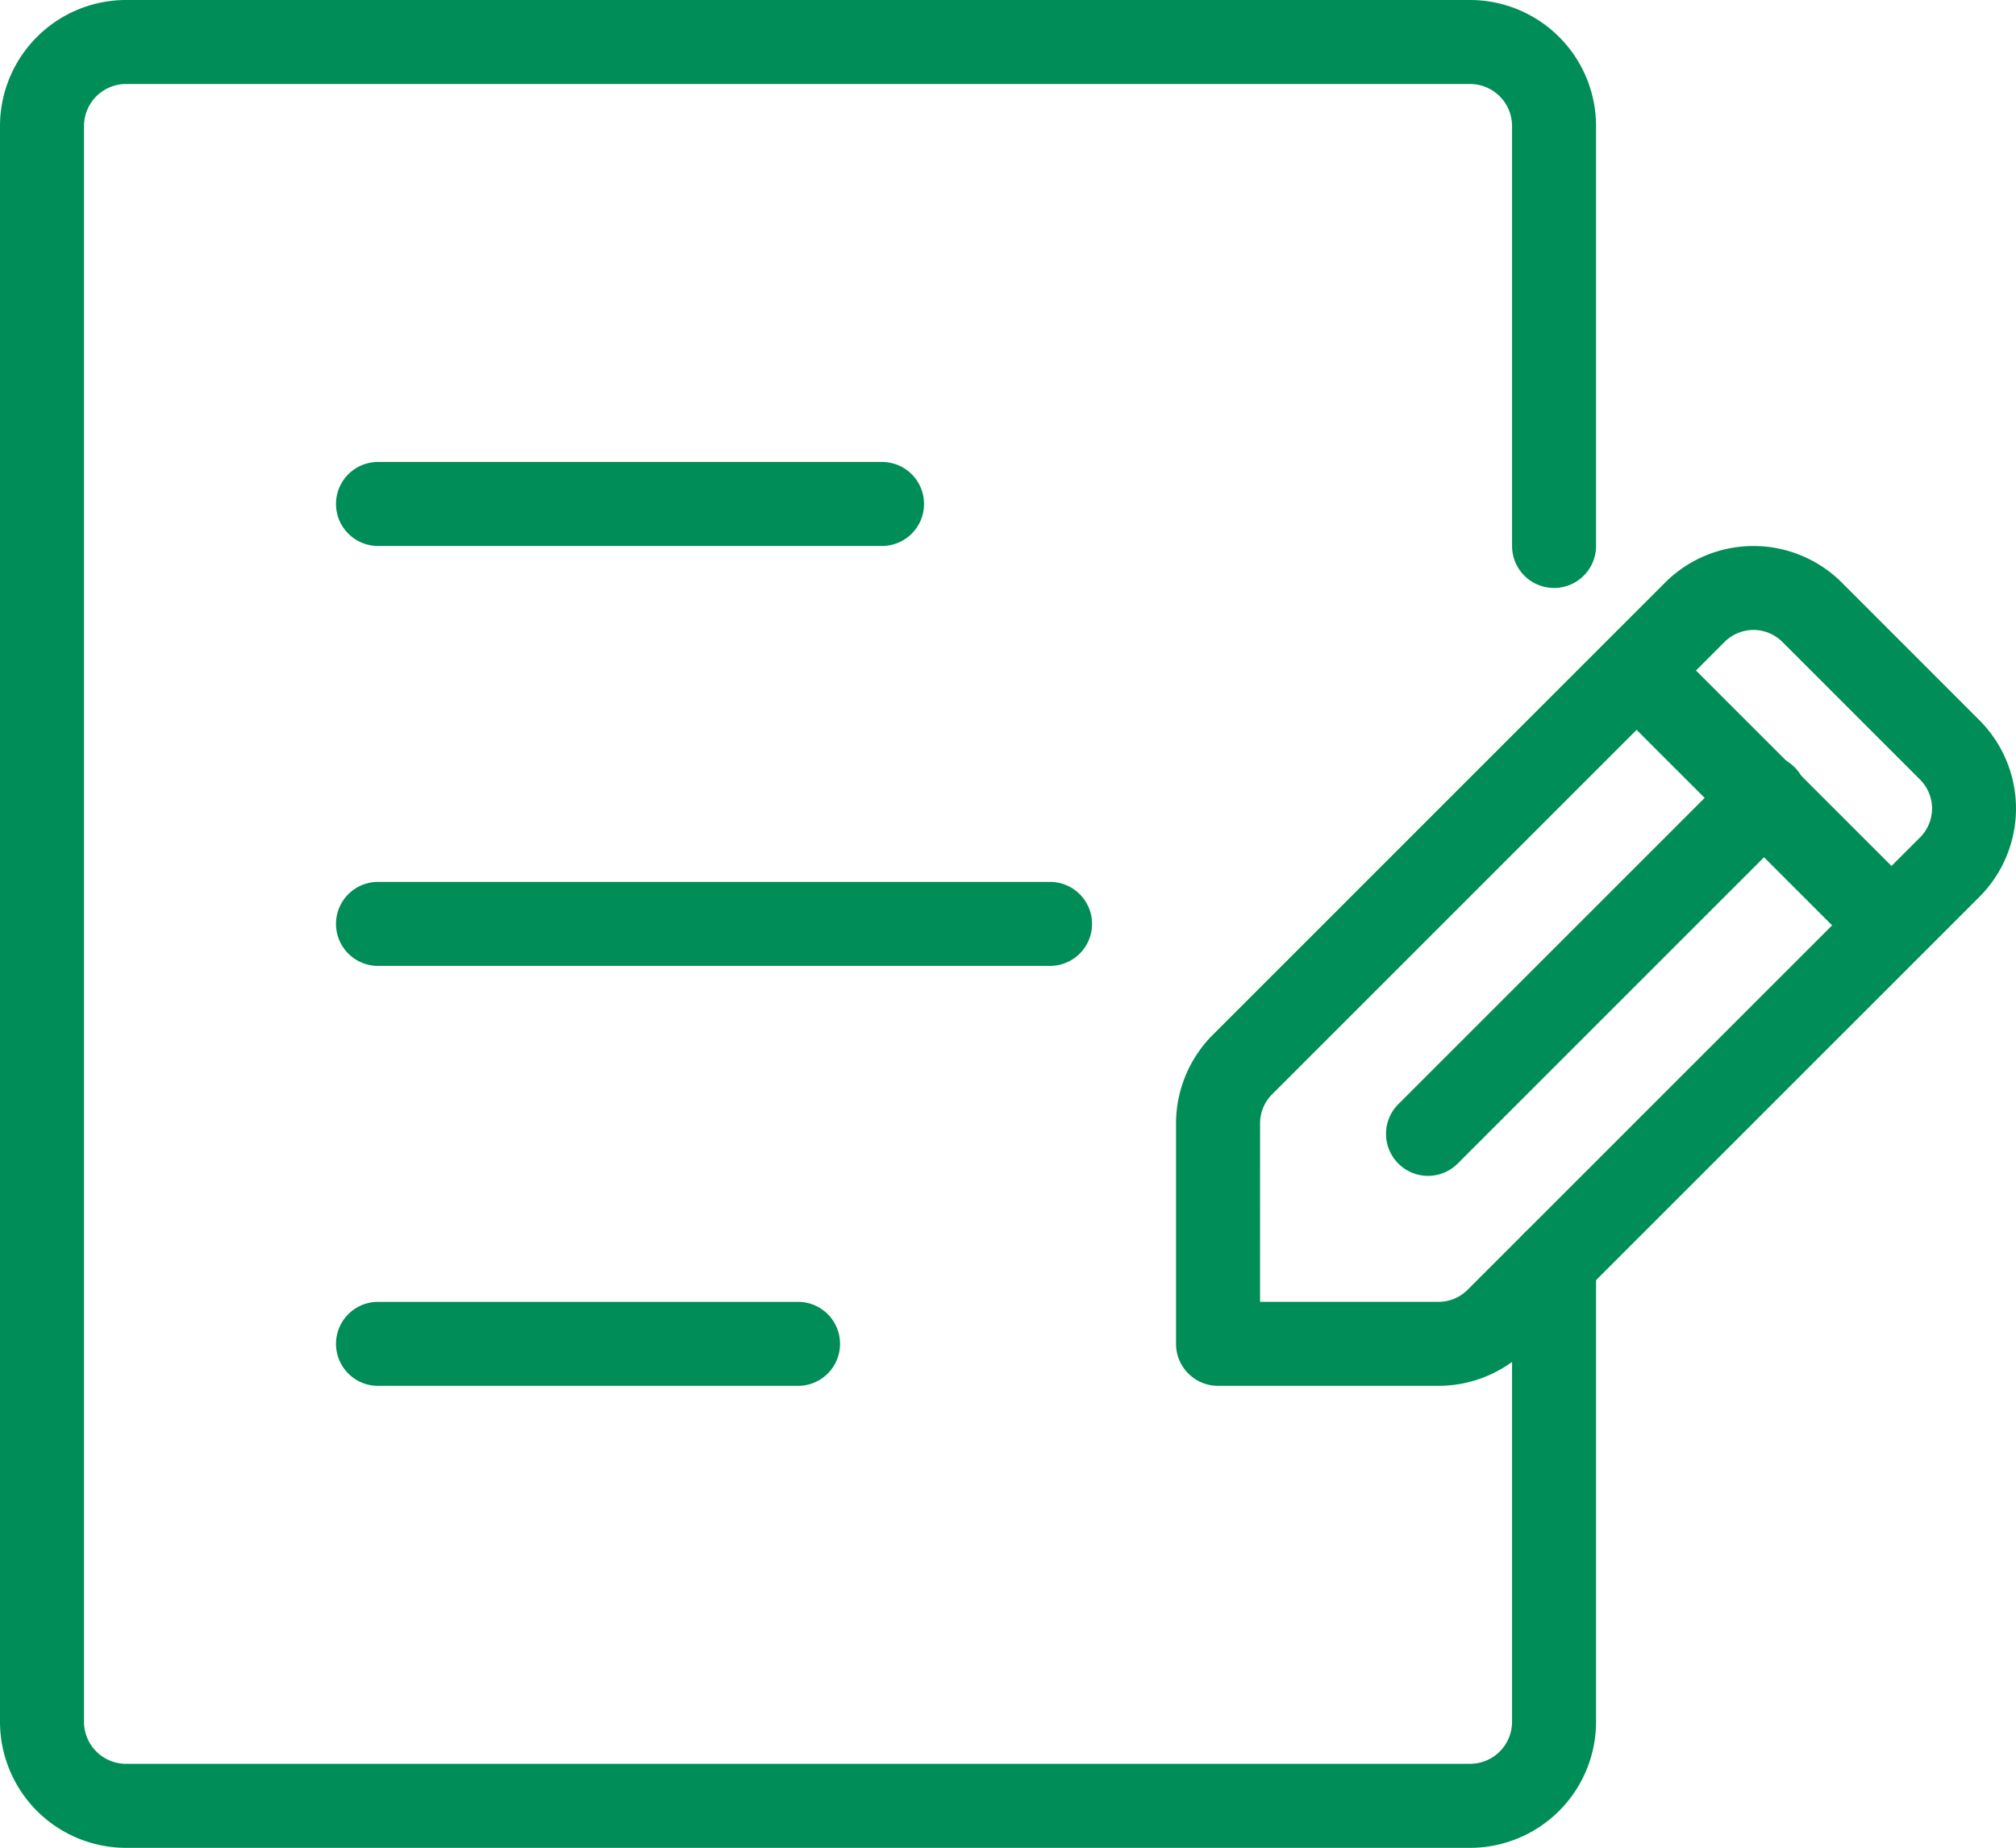 <svg xmlns="http://www.w3.org/2000/svg" width="76.359" height="69.998" viewBox="0 0 76.359 69.998">
  <g id="グループ_91" data-name="グループ 91" transform="translate(-296 -206)">
    <path id="パス_30" data-name="パス 30" d="M324.681,220.182h-19.09a1.591,1.591,0,0,1,0-3.182h19.09a1.591,1.591,0,0,1,0,3.182Z" transform="translate(4.727 6.5)" fill="#008d57"/>
    <path id="パス_31" data-name="パス 31" d="M331.045,230.182H305.591a1.591,1.591,0,0,1,0-3.182h25.454a1.591,1.591,0,1,1,0,3.182Z" transform="translate(4.727 12.408)" fill="#008d57"/>
    <path id="パス_32" data-name="パス 32" d="M321.5,240.182H305.591a1.591,1.591,0,0,1,0-3.182H321.5a1.591,1.591,0,0,1,0,3.182Z" transform="translate(4.727 18.317)" fill="#008d57"/>
    <path id="パス_33" data-name="パス 33" d="M333.948,250.816h-8.357A1.59,1.59,0,0,1,324,249.225v-8.357a4.755,4.755,0,0,1,1.386-3.342l17.142-17.142a4.734,4.734,0,0,1,6.686,0l5.218,5.22a4.733,4.733,0,0,1,0,6.686L337.29,249.431A4.749,4.749,0,0,1,333.948,250.816Zm-6.766-3.182h6.766a1.556,1.556,0,0,0,1.093-.453l17.142-17.142a1.549,1.549,0,0,0,0-2.187l-5.218-5.218a1.549,1.549,0,0,0-2.187,0l-17.142,17.142a1.556,1.556,0,0,0-.453,1.093Z" transform="translate(16.544 7.682)" fill="#008d57"/>
    <path id="パス_34" data-name="パス 34" d="M345.136,233.727a1.586,1.586,0,0,1-1.125-.466l-9.545-9.545a1.591,1.591,0,1,1,2.249-2.249l9.545,9.545a1.591,1.591,0,0,1-1.125,2.716Z" transform="translate(22.453 8.863)" fill="#008d57"/>
    <path id="パス_35" data-name="パス 35" d="M330.591,239.909a1.591,1.591,0,0,1-1.125-2.716l12.727-12.727a1.591,1.591,0,1,1,2.249,2.249l-12.727,12.727A1.587,1.587,0,0,1,330.591,239.909Z" transform="translate(19.498 10.635)" fill="#008d57"/>
    <path id="パス_36" data-name="パス 36" d="M351.68,276H300.773A4.778,4.778,0,0,1,296,271.225V210.773A4.778,4.778,0,0,1,300.773,206H351.68a4.778,4.778,0,0,1,4.773,4.773v15.909a1.591,1.591,0,0,1-3.182,0V210.773a1.593,1.593,0,0,0-1.591-1.591H300.773a1.593,1.593,0,0,0-1.591,1.591v60.453a1.592,1.592,0,0,0,1.591,1.591H351.68a1.592,1.592,0,0,0,1.591-1.591V253.837a1.591,1.591,0,0,1,3.182,0v17.388A4.778,4.778,0,0,1,351.68,276Z" fill="#008d57"/>
  </g>
</svg>
